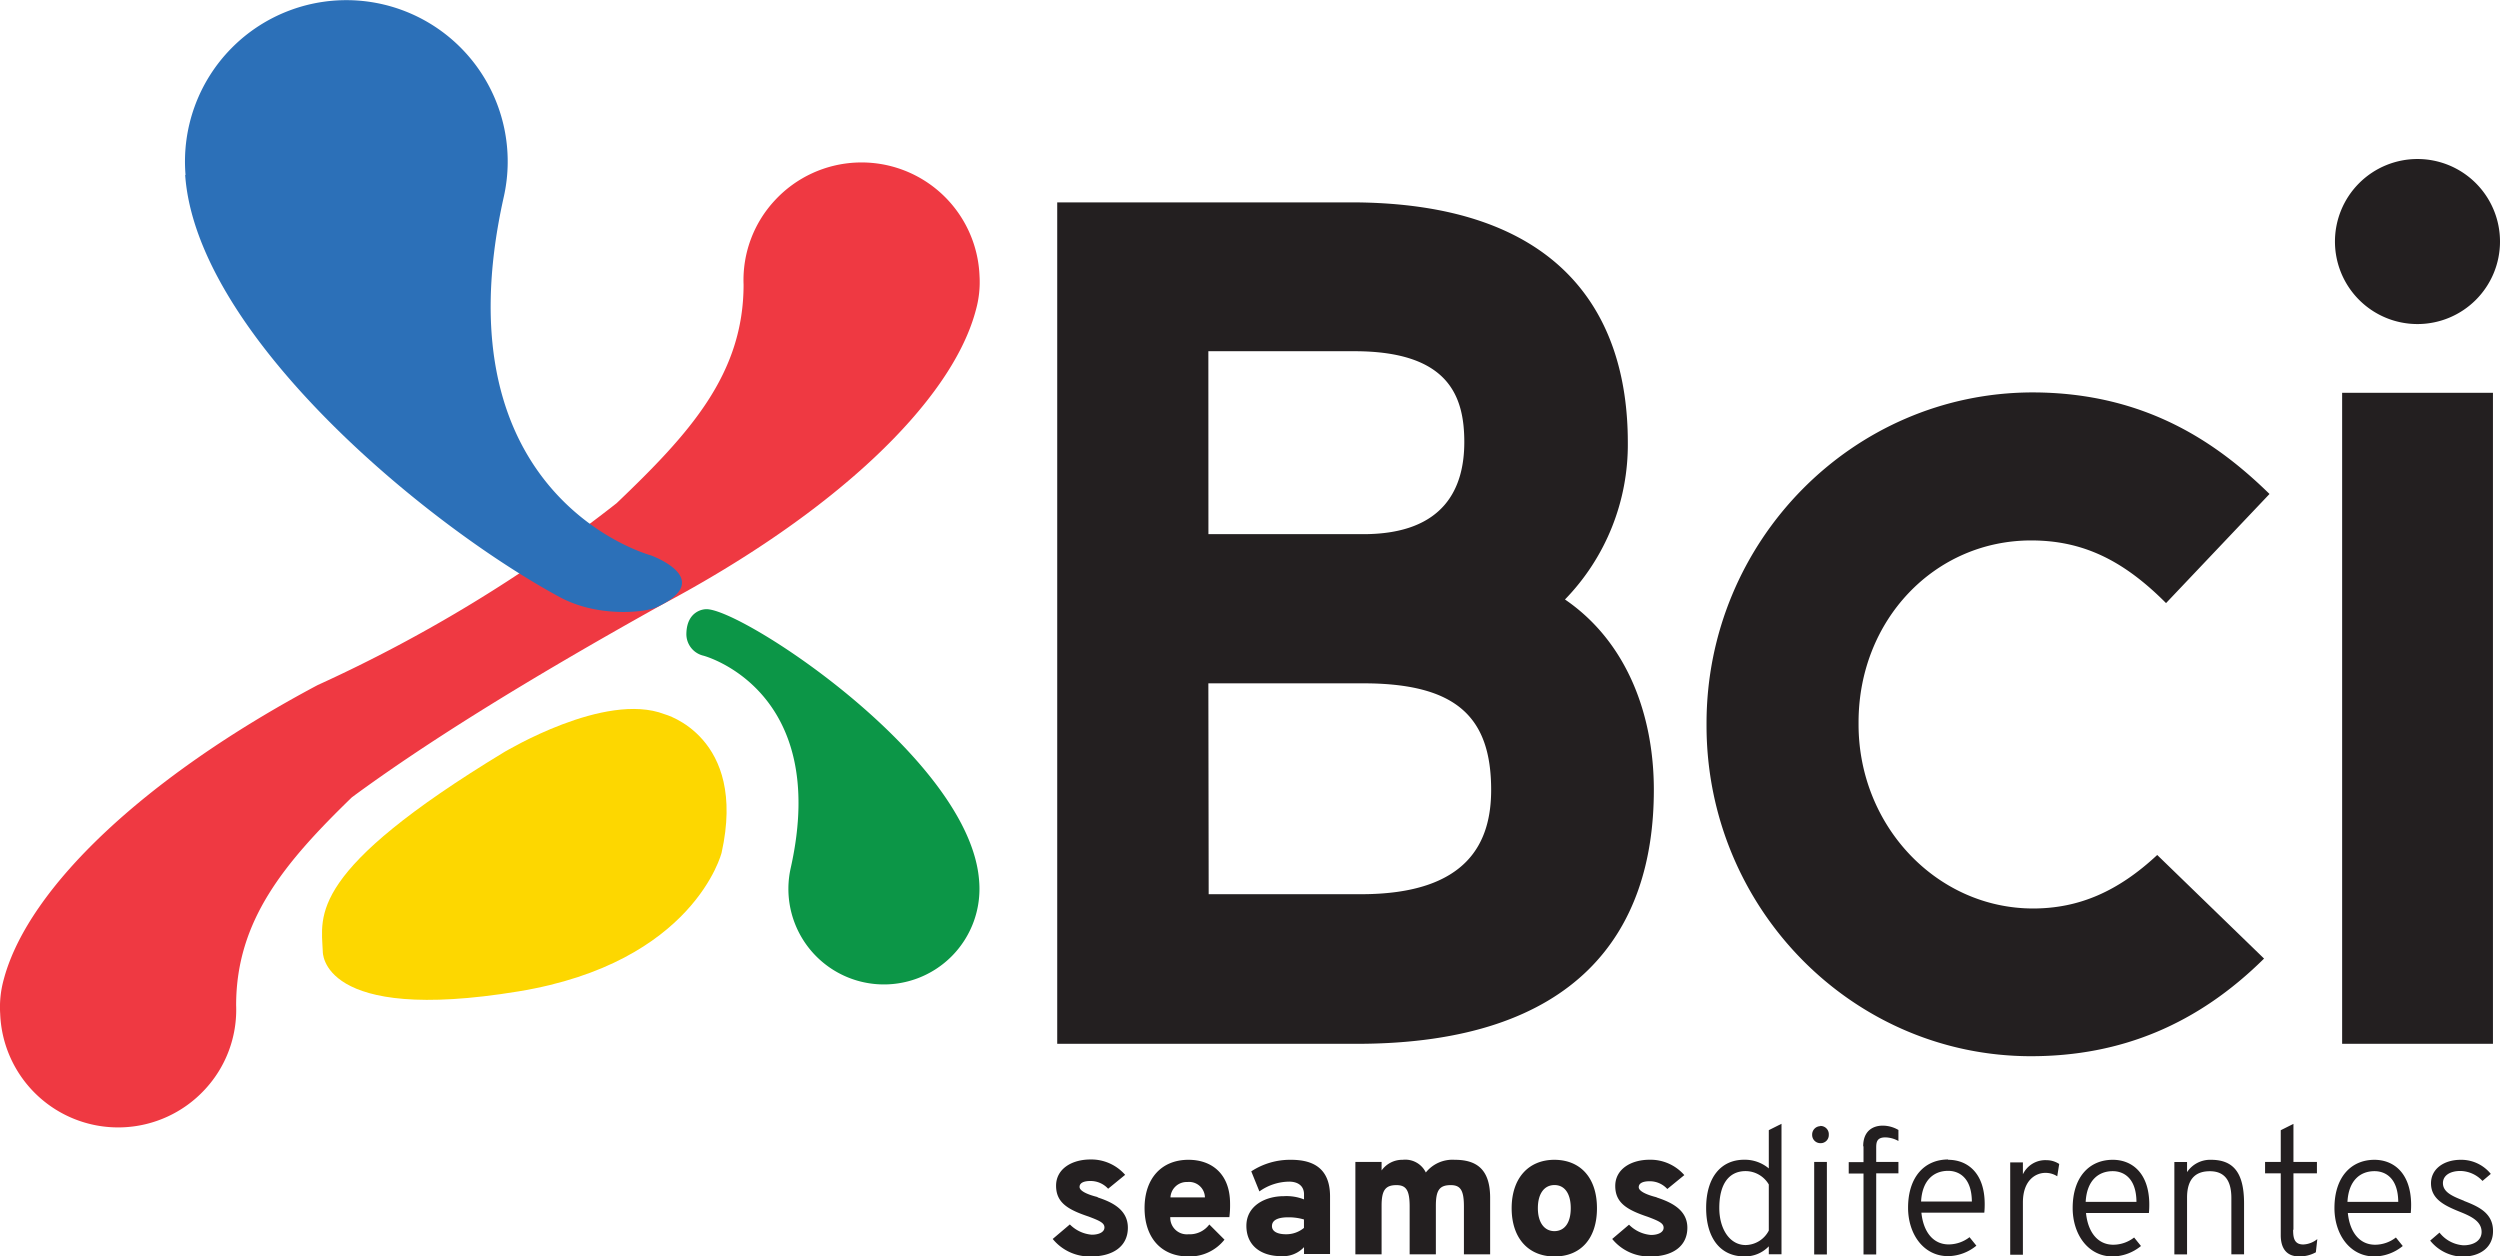 <svg id="Layer_1" data-name="Layer 1" xmlns="http://www.w3.org/2000/svg" viewBox="0 0 393.84 197.93"><defs><style>.cls-1{fill:#ef3942;}.cls-2{fill:#0c9647;}.cls-3{fill:#fdd700;}.cls-4{fill:#2c70b8;}.cls-5{fill:#231f20;}</style></defs><title>pos_tag</title><path class="cls-1" d="M212.19,344.29a18.6,18.6,0,0,0,32.23,11.92,18.43,18.43,0,0,0,4.94-13.29c0-13.39,7.66-22.49,18.24-32.76,11-8.11,26.68-18,48.84-30.34,27.51-14.64,45.39-31.93,49.34-46l.12-.44a16.33,16.33,0,0,0,.57-5.35,18.6,18.6,0,0,0-32.23-11.92,18.43,18.43,0,0,0-4.94,13.29c0,14.11-8.51,23.46-20,34.43a231.6,231.6,0,0,1-47.11,28.66c-27.51,14.64-45.39,31.93-49.34,46l-.12.44A16.33,16.33,0,0,0,212.19,344.29Z" transform="translate(-212.16 -184.56)"/><path class="cls-2" d="M323,287.86s20,5.3,13.74,33.38h0a15.05,15.05,0,1,0,29.67,2.11c-1.38-19.54-38.17-43.45-43.17-42.81,0,0-2.86.1-2.95,3.81A3.49,3.49,0,0,0,323,287.86Z" transform="translate(-212.16 -184.56)"/><path class="cls-3" d="M316.84,297.07s13.07,3.47,9,21.82h0s-4.31,17.3-32,21.85c-31.33,5.16-30.83-6.31-30.83-6.31-.25-5.71-2.42-12.6,28.68-31.45C291.73,303,307.43,293.44,316.84,297.07Z" transform="translate(-212.16 -184.56)"/><path class="cls-4" d="M241.33,212.12c1.76,25,37.55,54.88,59,66.5,5.82,3.16,13,2.48,15.1,1.68,9.79-4.46-.73-8.25-.73-8.25s-33.75-9-23.2-56.37h0a25.42,25.42,0,1,0-50.11-3.56Z" transform="translate(-212.16 -184.56)"/><path class="cls-5" d="M581.13,349h23.76V246.44H581.13ZM593,235.61a13,13,0,1,0-13-13A13,13,0,0,0,593,235.61ZM415.51,367.27a11.16,11.16,0,0,0-6.23,1.82l1.28,3.16a8.23,8.23,0,0,1,4.67-1.54c1.42,0,2.36.68,2.36,2v.8a7.52,7.52,0,0,0-3.19-.51c-2.87,0-5.89,1.48-5.89,4.67s2.39,4.78,5.47,4.78a4.52,4.52,0,0,0,3.61-1.42v1.08h4.1V373C421.68,368,418.21,367.27,415.51,367.27ZM417.58,378a4.36,4.36,0,0,1-2.82,1c-1.42,0-2.22-.48-2.22-1.28,0-1.05,1.14-1.39,2.56-1.39a8.54,8.54,0,0,1,2.48.34Zm23.75-10.73a5.38,5.38,0,0,0-4.55,2,3.59,3.59,0,0,0-3.64-2,4,4,0,0,0-3.33,1.68v-1.34h-4.13v14.55h4.13v-7.63c0-2.39.54-3.27,2.34-3.27,1.56,0,2.08.85,2.08,3.39v7.51h4.13v-7.63c0-2.39.51-3.27,2.34-3.27,1.57,0,2.08.85,2.08,3.39v7.51h4.13v-9C446.88,368.52,444.52,367.27,441.33,367.27Zm15.72,0c-4.13,0-6.75,2.93-6.75,7.63s2.62,7.6,6.75,7.6,6.69-2.82,6.69-7.6S461.15,367.27,457,367.27Zm0,11.24c-1.59,0-2.62-1.34-2.62-3.62s1-3.64,2.62-3.64,2.56,1.37,2.56,3.64S458.67,378.51,457,378.51Zm-57.66-11.24c-4.24,0-6.92,2.93-6.92,7.6s2.62,7.63,6.92,7.63a7,7,0,0,0,5.67-2.65l-2.39-2.39a3.83,3.83,0,0,1-3.28,1.54,2.61,2.61,0,0,1-2.87-2.7h9.31a14.65,14.65,0,0,0,.11-2.13C405.94,369.49,403.06,367.27,399.39,367.27Zm-2.84,5.92a2.56,2.56,0,0,1,2.67-2.42,2.49,2.49,0,0,1,2.76,2.42ZM472.7,309c0-11.84-4.24-23.33-14-30a35,35,0,0,0,9.9-24.74c0-20.68-11-37.82-43.66-37.82H378.71V349h47.15C460.68,349,472.7,331.32,472.7,309Zm-70.18-69.11h23c14.85,0,17.32,7.07,17.32,14.32,0,7.07-3,14.5-15.91,14.5h-24.4Zm0,52.32h24.4c14.67,0,20.15,5.3,20.15,16.79,0,8.13-3.53,16.43-20.5,16.43h-24Zm-17.45,80.93c-1.51-.37-2.84-.94-2.84-1.59s.68-.94,1.71-.94a3.72,3.72,0,0,1,2.79,1.22l2.68-2.19a7.08,7.08,0,0,0-5.47-2.42c-2.93,0-5.41,1.48-5.41,4.13s1.82,3.76,5.15,4.87c1.74.66,2.47,1,2.47,1.71s-.82,1.14-2,1.14a5.47,5.47,0,0,1-3.45-1.62L378,379.74a7.5,7.5,0,0,0,6,2.76c3.53,0,5.84-1.62,5.84-4.53S387.24,373.9,385.07,373.19Zm134-5.92c-3.73,0-6.32,2.76-6.32,7.6,0,4.1,2.39,7.63,6.32,7.63a7.2,7.2,0,0,0,4.44-1.65l-1.08-1.34a5.38,5.38,0,0,1-3.28,1.14c-2.47,0-4-2-4.3-5h9.91c.06-.63.06-1.08.06-1.4C524.81,369.4,522.16,367.27,519.06,367.27Zm-4.27,6.63c.17-3.3,1.94-4.84,4.27-4.84,1.54,0,3.7.91,3.73,4.84ZM545,367.27c-3.73,0-6.32,2.76-6.32,7.6,0,4.1,2.39,7.63,6.32,7.63a7.2,7.2,0,0,0,4.44-1.65l-1.08-1.34a5.38,5.38,0,0,1-3.28,1.14c-2.47,0-4-2-4.3-5h9.91c.06-.63.06-1.08.06-1.4C550.72,369.4,548.07,367.27,545,367.27Zm-4.27,6.63c.17-3.3,1.94-4.84,4.27-4.84,1.54,0,3.7.91,3.73,4.84Zm-8.27-46.22c-15.17,0-27.51-13-27.51-29v-.33c0-16.07,11.94-28.65,27.19-28.65,8,0,14.42,3,21.25,9.87l16.3-17.19c-8-7.82-19.35-16-37.39-16C504,246.44,481,269.81,481,298.53v.33c0,28.72,22.93,52.09,51.11,52.09,14.23,0,26.29-5.05,36.72-15.38L552,319.25C545.83,325,539.66,327.68,532.43,327.68Zm28,39.59a4.38,4.38,0,0,0-3.76,1.94v-1.59h-2v14.55h2v-8.94c0-3.16,1.54-4.16,3.59-4.16s3.39,1.14,3.39,4.21v8.88h2V374.1C565.67,369.29,564,367.27,560.46,367.27Zm13,11V369.4h3.7v-1.79h-3.7v-6l-2,1v5h-2.47v1.79h2.47v9.76c0,1.91.8,3.33,2.88,3.33a5.28,5.28,0,0,0,2.65-.65l.23-2.08a3.75,3.75,0,0,1-2.19.85C573.58,380.62,573.41,379.56,573.41,378.31Zm12.78-11c-3.73,0-6.32,2.76-6.32,7.6,0,4.1,2.39,7.63,6.32,7.63a7.2,7.2,0,0,0,4.44-1.65l-1.08-1.34a5.38,5.38,0,0,1-3.27,1.14c-2.48,0-4-2-4.3-5h9.91c.06-.63.06-1.08.06-1.4C591.94,369.4,589.3,367.27,586.19,367.27Zm-4.27,6.63c.17-3.3,1.94-4.84,4.27-4.84,1.54,0,3.7.91,3.73,4.84Zm18.37-.17c-1.71-.68-3.33-1.31-3.33-2.79,0-1.17,1.08-1.91,2.76-1.91a4.87,4.87,0,0,1,3.47,1.57l1.31-1.11a6,6,0,0,0-4.72-2.22c-2.73,0-4.7,1.48-4.7,3.7,0,2.45,2.05,3.47,4.35,4.41,1.77.71,3.62,1.48,3.62,3.25,0,1.37-1.25,2.11-2.85,2.11a5.21,5.21,0,0,1-3.78-2L595,380a6.75,6.75,0,0,0,5,2.53c3,0,4.9-1.56,4.9-4C604.93,375.58,602.45,374.58,600.29,373.73Zm-109.53-5.1a5.87,5.87,0,0,0-3.87-1.37c-3.7,0-6,2.82-6,7.6s2.28,7.63,6,7.63a5.16,5.16,0,0,0,3.87-1.59v1.25h2V361.6l-2,1Zm0,9.79a4.19,4.19,0,0,1-3.64,2.28c-2.56,0-4.16-2.59-4.16-5.84,0-3.73,1.48-5.81,4.16-5.81a4.26,4.26,0,0,1,3.64,2.11Zm-17.65-5.24c-1.51-.37-2.84-.94-2.84-1.59s.68-.94,1.71-.94a3.72,3.72,0,0,1,2.79,1.22l2.68-2.19a7.08,7.08,0,0,0-5.47-2.42c-2.93,0-5.41,1.48-5.41,4.13s1.82,3.76,5.15,4.87c1.74.66,2.47,1,2.47,1.71s-.83,1.14-2,1.14a5.47,5.47,0,0,1-3.45-1.62l-2.65,2.25a7.5,7.5,0,0,0,6,2.76c3.53,0,5.84-1.62,5.84-4.53S475.27,373.9,473.11,373.19Zm24.8,9h2V367.61h-2Zm32.88-12.5v-2h-2v14.55h2v-8.23c0-3.59,2.08-4.67,3.53-4.67a3.35,3.35,0,0,1,1.88.54l.31-1.94a3.64,3.64,0,0,0-2-.6A3.91,3.91,0,0,0,530.79,369.66Zm-31.89-7.71a1.32,1.32,0,0,0-1.31,1.37,1.29,1.29,0,0,0,1.31,1.31,1.27,1.27,0,0,0,1.31-1.31A1.3,1.3,0,0,0,498.9,361.94Zm6.78,3.19v2.48h-2.33v1.79h2.33v12.75h2V369.4h3.5v-1.79h-3.5v-2.16c0-.8,0-1.71,1.42-1.71a4.34,4.34,0,0,1,2.08.57v-1.74a4.93,4.93,0,0,0-2.48-.68C507.19,361.89,505.68,362.74,505.68,365.13Z" transform="translate(-212.16 -184.56)"/></svg>